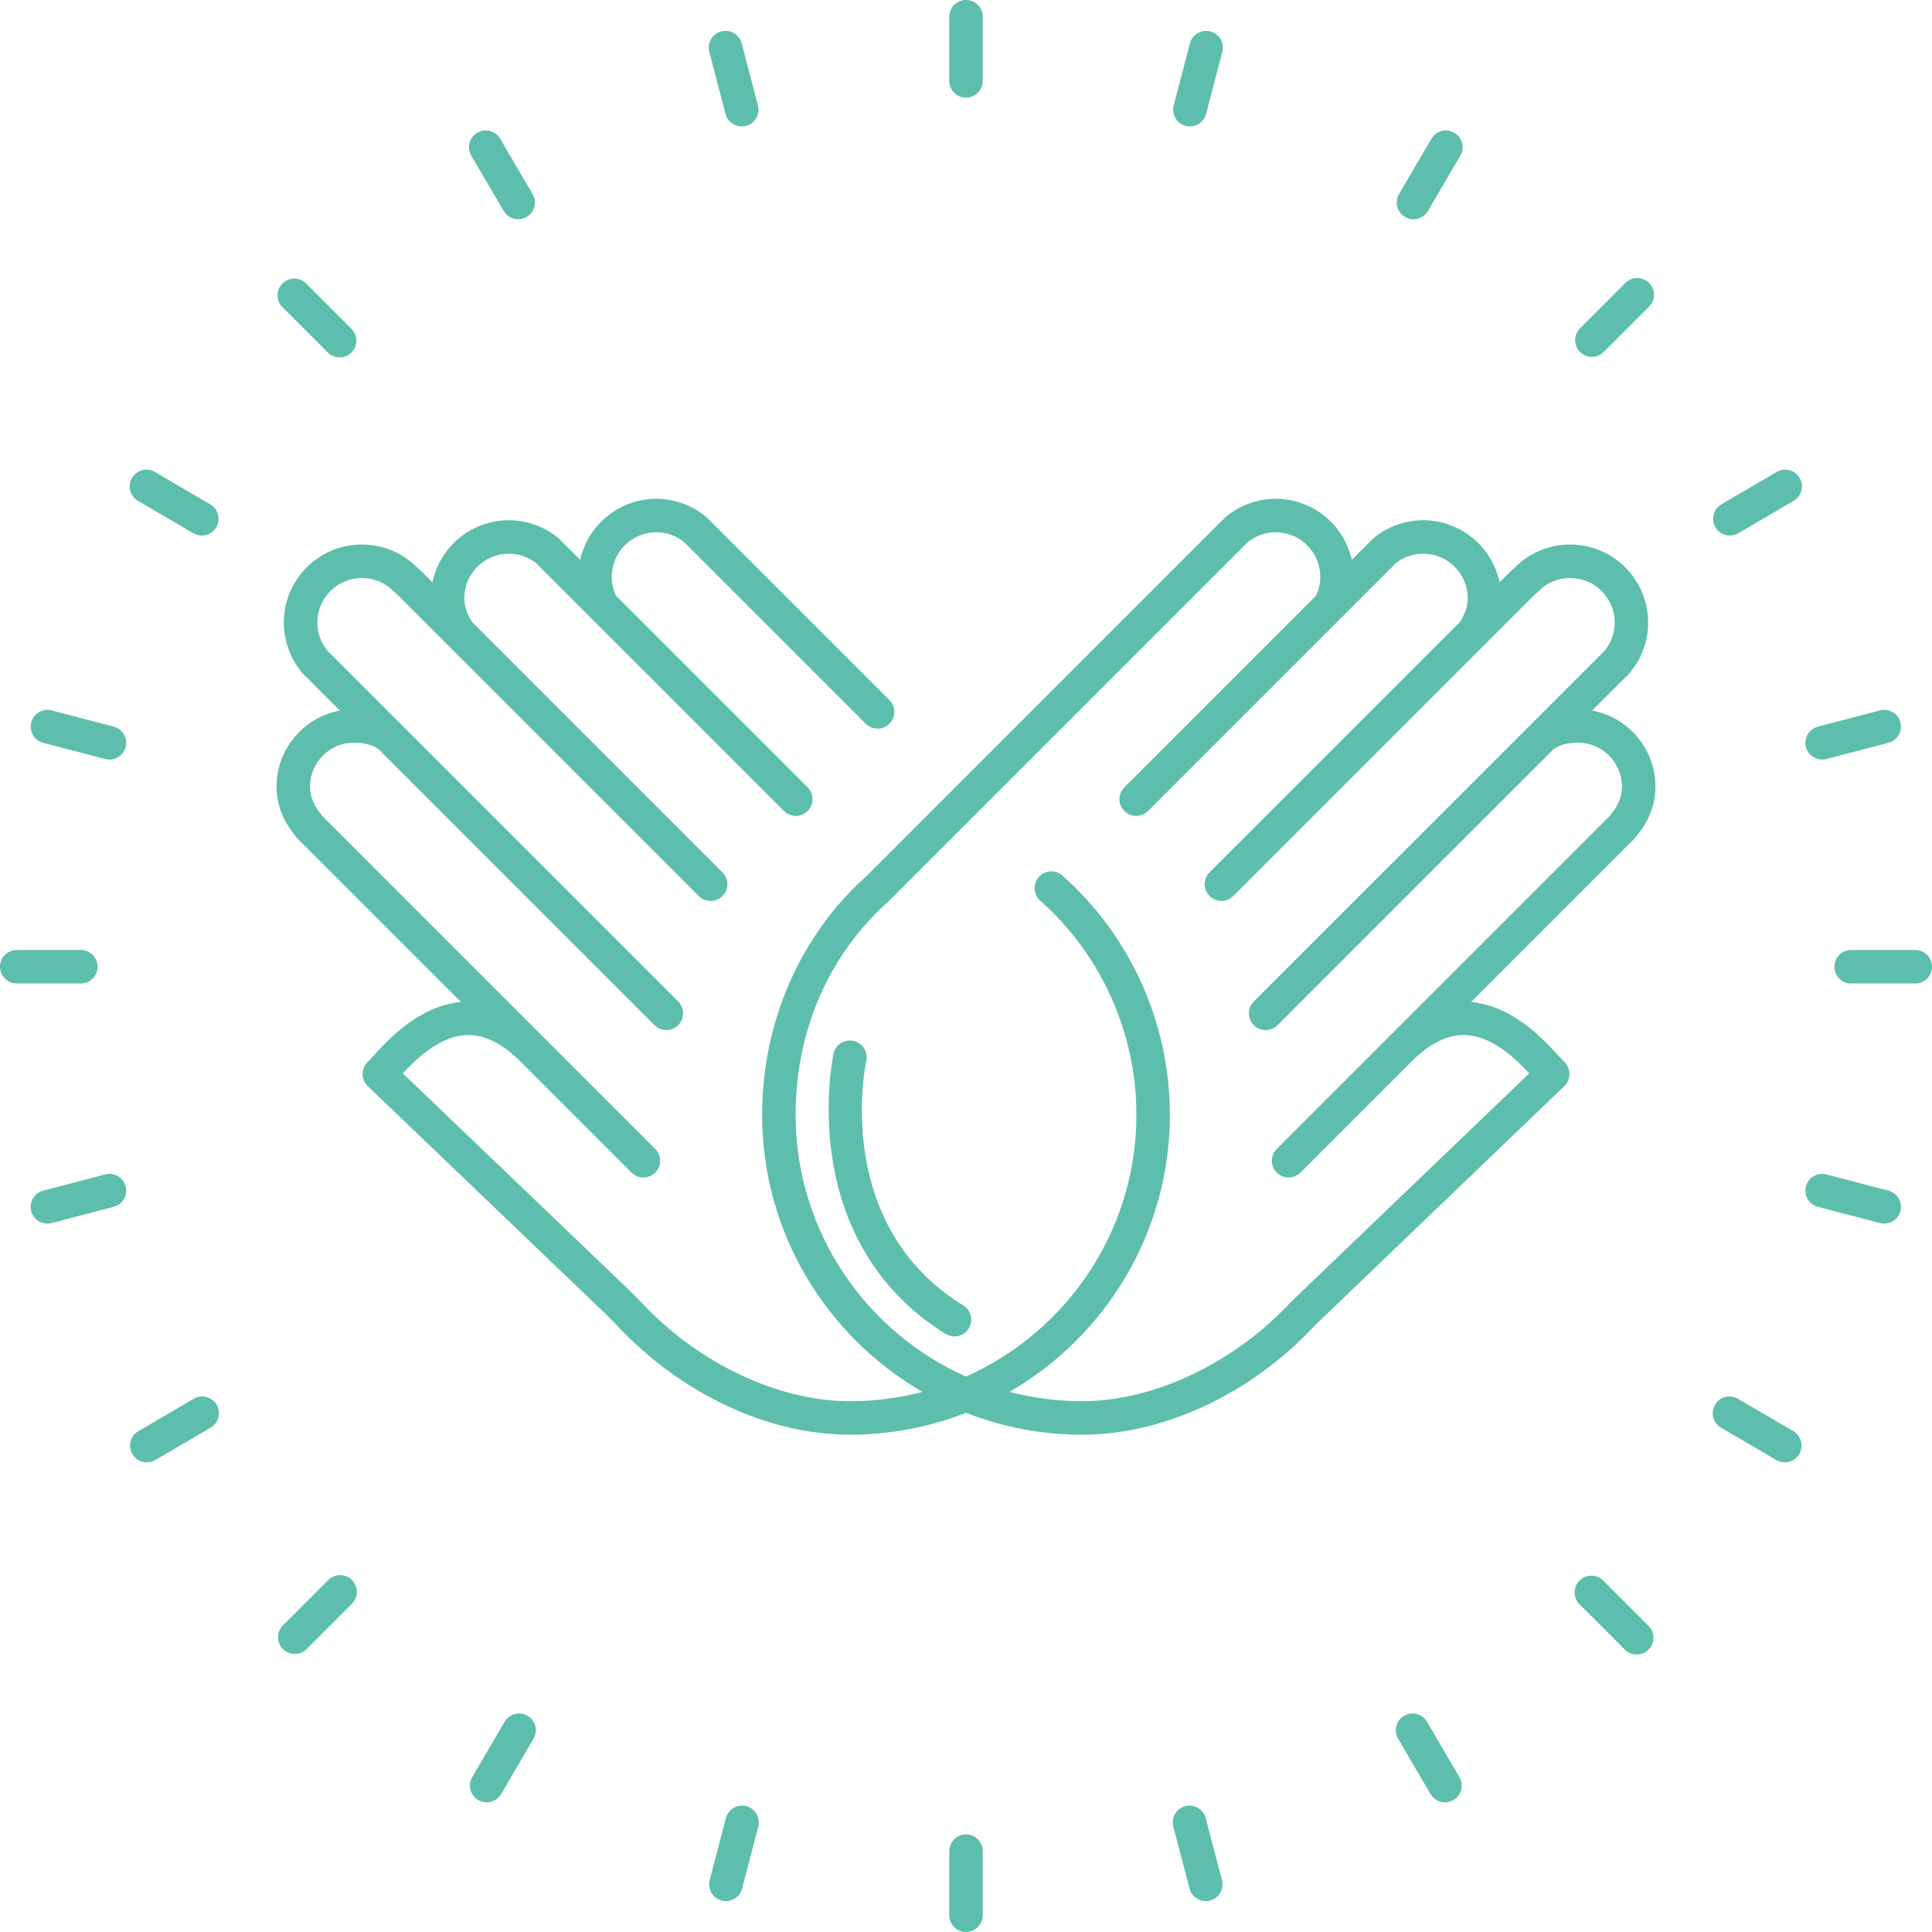 <?xml version="1.0" encoding="utf-8"?>
<!-- Generator: Adobe Illustrator 16.2.0, SVG Export Plug-In . SVG Version: 6.00 Build 0)  -->
<!DOCTYPE svg PUBLIC "-//W3C//DTD SVG 1.1//EN" "http://www.w3.org/Graphics/SVG/1.1/DTD/svg11.dtd">
<svg version="1.1" xmlns="http://www.w3.org/2000/svg" xmlns:xlink="http://www.w3.org/1999/xlink" x="0px" y="0px" width="130px"
	 height="130px" viewBox="0 0 130 130" enable-background="new 0 0 130 130" xml:space="preserve">
<g id="圖層_1" display="none">
	<g display="inline">
		<g>
			<path fill="#5DBEAD" d="M65.522,124.315c-0.589,0-1.066,0.478-1.066,1.066v4.088c0,0.589,0.478,1.066,1.066,1.066
				s1.066-0.478,1.066-1.066v-4.088C66.589,124.793,66.111,124.315,65.522,124.315z"/>
			<path fill="#5DBEAD" d="M126.015,67.96h-4.088c-0.59,0-1.066,0.478-1.066,1.066s0.477,1.066,1.066,1.066h4.088
				c0.589,0,1.066-0.478,1.066-1.066S126.604,67.96,126.015,67.96z"/>
			<path fill="#5DBEAD" d="M10.185,69.026c0-0.589-0.478-1.066-1.066-1.066H5.031c-0.589,0-1.066,0.478-1.066,1.066
				s0.478,1.066,1.066,1.066h4.088C9.708,70.093,10.185,69.615,10.185,69.026z"/>
			<path fill="#5DBEAD" d="M107.542,25.45l-2.891,2.891c-0.416,0.417-0.416,1.091,0,1.508c0.209,0.208,0.481,0.313,0.755,0.313
				c0.272,0,0.546-0.104,0.754-0.313l2.891-2.89c0.416-0.417,0.416-1.092,0-1.508C108.634,25.034,107.959,25.034,107.542,25.45z"/>
			<path fill="#5DBEAD" d="M24.885,108.107l-2.891,2.891c-0.416,0.417-0.416,1.092,0,1.509c0.208,0.208,0.481,0.312,0.754,0.312
				s0.546-0.104,0.754-0.312l2.891-2.892c0.417-0.416,0.417-1.091,0-1.508C25.977,107.691,25.301,107.691,24.885,108.107z"/>
			<path fill="#5DBEAD" d="M106.126,108.142c-0.416-0.416-1.092-0.416-1.508,0c-0.417,0.416-0.417,1.092,0,1.509l2.891,2.89
				c0.208,0.208,0.48,0.313,0.754,0.313s0.546-0.104,0.754-0.313c0.417-0.416,0.417-1.092,0-1.508L106.126,108.142z"/>
			<path fill="#5DBEAD" d="M24.851,29.883c0.208,0.208,0.481,0.312,0.754,0.312s0.546-0.104,0.754-0.312
				c0.417-0.417,0.417-1.092,0-1.508l-2.891-2.891c-0.416-0.416-1.091-0.417-1.508,0s-0.417,1.092,0,1.508L24.851,29.883z"/>
			<path fill="#5DBEAD" d="M51.524,122.516c-0.569-0.147-1.153,0.192-1.302,0.763l-1.034,3.955
				c-0.149,0.569,0.192,1.152,0.762,1.301c0.09,0.023,0.181,0.035,0.271,0.035c0.473,0,0.906-0.317,1.031-0.797l1.034-3.955
				C52.435,123.247,52.094,122.665,51.524,122.516z"/>
			<path fill="#5DBEAD" d="M124.305,83.295l-3.955-1.034c-0.569-0.148-1.152,0.192-1.302,0.762c-0.148,0.57,0.192,1.153,0.762,1.302
				l3.955,1.034c0.091,0.023,0.182,0.035,0.271,0.035c0.474,0,0.906-0.318,1.031-0.797
				C125.216,84.026,124.874,83.444,124.305,83.295z"/>
			<path fill="#5DBEAD" d="M11.211,53.725l-3.955-1.034c-0.57-0.148-1.152,0.192-1.302,0.762c-0.149,0.57,0.192,1.153,0.762,1.302
				l3.955,1.034c0.09,0.023,0.181,0.035,0.271,0.035c0.473,0,0.906-0.317,1.031-0.797C12.122,54.457,11.78,53.874,11.211,53.725z"/>
			<path fill="#5DBEAD" d="M117.187,37.495l-3.527,2.065c-0.508,0.297-0.679,0.951-0.382,1.459c0.198,0.339,0.556,0.528,0.922,0.528
				c0.183,0,0.368-0.047,0.537-0.146l3.528-2.065c0.508-0.298,0.679-0.951,0.381-1.459
				C118.349,37.368,117.695,37.197,117.187,37.495z"/>
			<path fill="#5DBEAD" d="M16.309,96.556l-3.528,2.065c-0.508,0.297-0.679,0.95-0.381,1.459c0.198,0.339,0.555,0.527,0.921,0.527
				c0.183,0,0.369-0.047,0.538-0.146l3.528-2.066c0.508-0.297,0.679-0.95,0.381-1.459C17.47,96.429,16.817,96.258,16.309,96.556z"/>
			<path fill="#5DBEAD" d="M94.898,117.139c-0.297-0.508-0.95-0.679-1.459-0.381c-0.508,0.297-0.679,0.951-0.381,1.459l2.065,3.527
				c0.198,0.339,0.555,0.528,0.921,0.528c0.184,0,0.369-0.048,0.538-0.146c0.508-0.298,0.679-0.951,0.381-1.459L94.898,117.139z"/>
			<path fill="#5DBEAD" d="M36.063,20.866c0.198,0.339,0.555,0.528,0.921,0.528c0.183,0,0.368-0.047,0.538-0.146
				c0.508-0.297,0.679-0.951,0.381-1.459l-2.065-3.527c-0.297-0.509-0.95-0.68-1.459-0.382c-0.508,0.298-0.679,0.951-0.381,1.459
				L36.063,20.866z"/>
			<path fill="#5DBEAD" d="M80.798,123.278c-0.148-0.57-0.731-0.911-1.301-0.763c-0.57,0.149-0.912,0.731-0.763,1.302l1.034,3.955
				c0.125,0.479,0.558,0.797,1.031,0.797c0.089,0,0.18-0.012,0.271-0.035c0.569-0.148,0.91-0.731,0.762-1.301L80.798,123.278z"/>
			<path fill="#5DBEAD" d="M10.671,82.261l-3.955,1.034c-0.57,0.149-0.911,0.731-0.762,1.302c0.125,0.479,0.558,0.797,1.031,0.797
				c0.089,0,0.18-0.012,0.271-0.035l3.955-1.034c0.569-0.148,0.911-0.731,0.762-1.302C11.824,82.453,11.241,82.112,10.671,82.261z"
				/>
			<path fill="#5DBEAD" d="M120.079,55.823c0.089,0,0.18-0.011,0.271-0.035l3.955-1.034c0.569-0.149,0.911-0.732,0.762-1.302
				c-0.148-0.57-0.732-0.911-1.302-0.762l-3.955,1.034c-0.569,0.149-0.91,0.732-0.762,1.302
				C119.173,55.506,119.605,55.823,120.079,55.823z"/>
			<path fill="#5DBEAD" d="M12.756,39.336l3.528,2.065c0.169,0.099,0.354,0.146,0.538,0.146c0.366,0,0.723-0.189,0.921-0.528
				c0.297-0.508,0.127-1.162-0.381-1.459l-3.528-2.065c-0.508-0.297-1.162-0.126-1.459,0.382
				C12.078,38.385,12.248,39.038,12.756,39.336z"/>
			<path fill="#5DBEAD" d="M118.24,98.621l-3.528-2.065c-0.508-0.298-1.161-0.127-1.459,0.381c-0.297,0.509-0.126,1.162,0.382,1.459
				l3.527,2.066c0.17,0.099,0.355,0.146,0.538,0.146c0.366,0,0.723-0.188,0.921-0.527C118.919,99.571,118.748,98.918,118.24,98.621z
				"/>
			<path fill="#5DBEAD" d="M37.581,116.758c-0.508-0.298-1.161-0.127-1.459,0.381l-2.065,3.528
				c-0.298,0.508-0.127,1.161,0.381,1.459c0.169,0.099,0.354,0.146,0.538,0.146c0.366,0,0.723-0.189,0.921-0.528l2.065-3.527
				C38.26,117.709,38.089,117.055,37.581,116.758z"/>
			<path fill="#5DBEAD" d="M93.498,21.247c0.169,0.1,0.354,0.146,0.538,0.146c0.366,0,0.723-0.189,0.921-0.528l2.065-3.527
				c0.298-0.508,0.127-1.162-0.381-1.459c-0.509-0.297-1.162-0.127-1.46,0.382l-2.064,3.527
				C92.819,20.296,92.99,20.95,93.498,21.247z"/>
			<path fill="#5DBEAD" d="M41.922,46.553c0,0.589,0.478,1.066,1.066,1.066s1.066-0.478,1.066-1.066v-1.866c0-0.003,0-0.007,0-0.01
				c0.138-0.066,0.514-0.197,1.333-0.197H86.08c0.243,0.062,0.987,0.391,0.987,2.073c0,1.59,0.021,3.113,0.278,4.255
				c0.111,0.496,0.552,0.833,1.039,0.833c0.077,0,0.156-0.009,0.235-0.026c0.574-0.129,0.936-0.7,0.806-1.274
				c-0.208-0.928-0.226-2.38-0.226-3.787c0-3.079-1.903-4.094-2.909-4.2c-0.037-0.004-0.075-0.006-0.112-0.006H45.388
				c-1.534,0-2.547,0.353-3.098,1.078c-0.349,0.459-0.422,0.972-0.368,1.358V46.553z"/>
			<path fill="#5DBEAD" d="M41.032,51.886c0.071,0,0.143-0.007,0.215-0.022c7.207-1.476,32.19-2.458,32.442-2.468
				c0.588-0.022,1.047-0.518,1.024-1.106c-0.023-0.589-0.517-1.047-1.107-1.024c-1.034,0.04-25.41,0.998-32.787,2.509
				c-0.577,0.118-0.949,0.682-0.831,1.259C40.092,51.538,40.536,51.886,41.032,51.886z"/>
			<path fill="#5DBEAD" d="M54.275,57.705c0.008,0.584,0.484,1.051,1.066,1.051c0.005,0,0.01,0,0.016,0
				c1.094-0.016,26.878-0.426,34.979-3.937c0.54-0.234,0.789-0.862,0.555-1.402s-0.862-0.788-1.402-0.555
				c-7.712,3.342-33.898,3.757-34.162,3.761C54.737,56.631,54.266,57.116,54.275,57.705z"/>
			<path fill="#5DBEAD" d="M92.823,74.347c-6.957-5.743-5.582-11.371-5.518-11.617c0.003-0.01,0.003-0.021,0.005-0.031
				c1-0.494,2.156-1.359,2.156-2.727v-1.984c0-0.589-0.478-1.066-1.066-1.066s-1.066,0.478-1.066,1.066v1.984
				c0,0.334-0.988,0.935-1.955,1.189c-0.072,0.019-0.127,0.038-0.194,0.071c-1.436,0.585-16.068,1.139-30.11,1.139
				c-5.691,0-8.532-0.491-9.92-0.911c-0.042-0.016-0.084-0.029-0.128-0.04c-0.536-0.171-0.833-0.327-0.987-0.428v-6.531
				c0-0.589-0.478-1.066-1.066-1.066s-1.066,0.478-1.066,1.066v6.932c0,0.079,0.009,0.157,0.026,0.233
				c0.122,0.542,0.625,1.126,1.897,1.626c0.188,1.541,0.2,6.298-5.609,11.093c-7.906,6.527-9.097,8.589-9.097,15.752v18.396
				c0,0.589,0.478,1.066,1.067,1.066c0.589,0,1.066-0.478,1.066-1.066V90.099c0-6.493,0.855-7.943,8.321-14.107
				c5.781-4.772,6.514-9.642,6.433-12.133c1.992,0.391,4.889,0.647,9.063,0.647c5.453,0,24.866-0.191,29.982-1.077
				c-0.176,2.325,0.272,7.497,6.409,12.563c7.466,6.164,8.321,7.614,8.321,14.107v18.396c0,0.589,0.478,1.066,1.066,1.066
				s1.066-0.478,1.066-1.066V90.099C101.92,82.936,100.729,80.874,92.823,74.347z"/>
			<path fill="#5DBEAD" d="M65.522,33.063c6.027,0,10.931-4.904,10.931-10.931c0-0.979-0.13-1.95-0.386-2.886
				c-0.011-0.04-0.028-0.076-0.043-0.114c-0.021-0.102-0.051-0.203-0.102-0.299L66.464,1.101c-0.186-0.347-0.547-0.564-0.941-0.564
				c-0.394,0-0.755,0.217-0.941,0.564l-9.281,17.396c-0.096,0.109-0.172,0.238-0.217,0.385c-0.015,0.049-0.029,0.099-0.043,0.148
				c0,0.001-0.001,0.002-0.001,0.003c-0.296,1.003-0.447,2.044-0.447,3.098C54.592,28.159,59.495,33.063,65.522,33.063z
				 M57.064,19.722l8.458-15.854l8.48,15.897c0.004,0.014,0.004,0.028,0.008,0.042c0.205,0.753,0.31,1.535,0.31,2.324
				c0,4.852-3.946,8.798-8.798,8.798c-4.851,0-8.798-3.947-8.798-8.798C56.725,21.312,56.842,20.503,57.064,19.722z"/>
		</g>
	</g>
</g>
<g id="圖層_2">
	<g>
		<path fill="#5DBEAD" d="M107.128,47.811l2.21-2.21l0.176-0.164c0.026-0.024,0.052-0.05,0.075-0.078
			c0.846-0.959,1.312-2.191,1.312-3.471c0-2.895-2.354-5.249-5.249-5.249c-1.402,0-2.719,0.545-3.71,1.536l-0.269,0.243
			c-0.014,0.013-0.028,0.026-0.041,0.039l-0.729,0.728c-0.495-2.382-2.61-4.178-5.139-4.178c-1.184,0-2.346,0.406-3.271,1.143
			c-0.033,0.026-0.064,0.055-0.095,0.084l-1.437,1.438c-0.523-2.347-2.618-4.108-5.12-4.108c-1.191,0-2.357,0.41-3.285,1.154
			c-0.026,0.021-0.052,0.044-0.076,0.067l-0.293,0.283L59.044,58.213l-0.728,0.726c-4.47,3.988-7.034,9.843-7.034,16.07
			c0,7.962,4.348,14.924,10.792,18.648c-1.561,0.408-3.197,0.628-4.884,0.628c-4.815,0-10.179-2.532-14.016-6.627l-0.703-0.719
			c-0.008-0.009-0.017-0.018-0.026-0.025l-15.342-14.69c0.971-1.04,2.53-2.534,4.347-2.576c1.155-0.029,2.359,0.566,3.554,1.761
			l7.493,7.493c0.22,0.22,0.508,0.33,0.796,0.33c0.288,0,0.576-0.11,0.796-0.33c0.44-0.439,0.44-1.153,0-1.593l-7.492-7.492l0,0
			c0-0.001-0.001-0.001-0.001-0.001L21.669,54.888l-0.074-0.102c-0.012-0.016-0.024-0.032-0.038-0.048
			c-0.461-0.567-0.695-1.176-0.695-1.811c0-1.629,1.326-2.956,2.956-2.956c0.679,0,1.216,0.144,1.646,0.431L44.042,68.98
			c0.22,0.22,0.508,0.33,0.796,0.33s0.576-0.11,0.796-0.33c0.439-0.439,0.439-1.152,0-1.593L22.242,43.995
			c-0.009-0.009-0.018-0.018-0.027-0.026l-0.146-0.137c-0.462-0.542-0.716-1.229-0.716-1.943c0-1.653,1.344-2.997,2.997-2.997
			c0.807,0,1.564,0.316,2.132,0.891c0.015,0.015,0.03,0.03,0.046,0.044l0.27,0.244l3.296,3.296c0,0,0.001,0.001,0.002,0.002
			l16.922,16.922c0.44,0.439,1.153,0.439,1.593,0c0.439-0.44,0.439-1.153,0-1.593L31.761,41.849
			c-0.25-0.389-0.522-0.958-0.522-1.593c0-1.653,1.344-2.997,2.997-2.997c0.667,0,1.295,0.213,1.821,0.616l16.696,16.696
			c0.22,0.22,0.508,0.33,0.796,0.33c0.288,0,0.576-0.11,0.796-0.33c0.44-0.44,0.44-1.153,0-1.592L41.448,40.082
			c-0.187-0.397-0.287-0.822-0.287-1.269c0-1.652,1.345-2.997,2.997-2.997c0.674,0,1.309,0.217,1.838,0.629l0.224,0.215
			l12.039,12.038c0.22,0.22,0.508,0.33,0.796,0.33c0.288,0,0.576-0.11,0.796-0.33c0.44-0.44,0.44-1.153,0-1.593L47.797,35.054
			l-0.278-0.269c-0.024-0.023-0.05-0.046-0.076-0.067c-0.927-0.744-2.094-1.154-3.285-1.154c-2.502,0-4.597,1.761-5.12,4.108
			l-1.438-1.438c-0.03-0.03-0.061-0.058-0.094-0.084c-0.925-0.737-2.086-1.143-3.271-1.143c-2.527,0-4.643,1.796-5.138,4.178
			l-0.729-0.728c-0.013-0.013-0.027-0.026-0.041-0.039l-0.269-0.243c-0.991-0.991-2.307-1.536-3.71-1.536
			c-2.895,0-5.249,2.354-5.249,5.249c0,1.279,0.466,2.512,1.312,3.471c0.024,0.027,0.049,0.053,0.075,0.078l0.175,0.164l2.21,2.21
			c-2.42,0.447-4.261,2.569-4.261,5.117c0,1.156,0.397,2.234,1.18,3.207l0.109,0.149c0.035,0.048,0.073,0.093,0.114,0.134
			L31.02,67.424c-2.811,0.253-4.891,2.523-5.912,3.643c-0.149,0.164-0.274,0.302-0.375,0.4c-0.217,0.214-0.338,0.506-0.335,0.811
			c0.002,0.305,0.127,0.595,0.347,0.806l16.13,15.444l0.673,0.688c4.295,4.585,10.143,7.322,15.642,7.322
			c2.754,0,5.387-0.525,7.811-1.473c2.423,0.947,5.055,1.473,7.81,1.473c0,0,0,0,0.001,0c5.498,0,11.346-2.737,15.642-7.322
			c0.01-0.011,0.017-0.023,0.026-0.035l16.778-16.098c0.219-0.211,0.344-0.501,0.346-0.806c0.002-0.304-0.119-0.596-0.335-0.81
			c-0.101-0.099-0.226-0.236-0.375-0.4c-1.021-1.119-3.102-3.39-5.912-3.643l11.005-11.005c0.042-0.042,0.08-0.086,0.114-0.134
			l0.109-0.149c0.783-0.973,1.18-2.051,1.18-3.207C111.39,50.38,109.549,48.257,107.128,47.811z M108.442,54.738
			c-0.013,0.016-0.025,0.032-0.037,0.048l-0.074,0.102l-22.42,22.42c-0.44,0.439-0.44,1.153,0,1.593
			c0.22,0.22,0.508,0.33,0.796,0.33s0.576-0.11,0.797-0.33l7.492-7.492l0,0c1.195-1.195,2.392-1.79,3.555-1.762
			c1.817,0.042,3.377,1.537,4.348,2.577l-16.135,15.48c-0.04,0.038-0.072,0.081-0.105,0.124c-3.81,3.985-9.095,6.456-13.848,6.456
			c-1.687,0-3.323-0.22-4.884-0.628c6.443-3.725,10.791-10.687,10.791-18.648c0-6.143-2.634-12.007-7.227-16.091
			c-0.465-0.414-1.177-0.372-1.59,0.093c-0.413,0.465-0.371,1.177,0.093,1.59c4.113,3.657,6.472,8.91,6.472,14.409
			c0,7.85-4.718,14.613-11.465,17.617c-6.748-3.004-11.466-9.768-11.466-17.617c0-5.678,2.238-10.794,6.302-14.409
			c0.016-0.014,0.032-0.029,0.047-0.044l23.882-23.88l0.239-0.23c0.529-0.412,1.163-0.629,1.838-0.629
			c1.652,0,2.997,1.344,2.997,2.997c0,0.446-0.101,0.871-0.287,1.269L75.656,52.979c-0.44,0.439-0.44,1.152,0,1.592
			c0.22,0.22,0.508,0.33,0.796,0.33s0.576-0.11,0.797-0.33l16.695-16.696c0.526-0.403,1.154-0.616,1.82-0.616
			c1.653,0,2.998,1.344,2.998,2.997c0,0.636-0.273,1.204-0.522,1.593L81.392,58.696c-0.439,0.44-0.439,1.153,0,1.593
			c0.44,0.439,1.153,0.44,1.593,0l16.922-16.922c0.001,0,0.002-0.001,0.002-0.002l3.296-3.295l0.27-0.244
			c0.016-0.014,0.031-0.029,0.046-0.044c0.567-0.574,1.325-0.891,2.132-0.891c1.653,0,2.997,1.344,2.997,2.997
			c0,0.713-0.254,1.402-0.716,1.943l-0.146,0.137c-0.009,0.008-0.019,0.017-0.027,0.026L84.365,67.388
			c-0.439,0.44-0.439,1.153,0,1.593c0.22,0.22,0.508,0.33,0.796,0.33c0.289,0,0.577-0.11,0.797-0.33l18.578-18.578
			c0.43-0.287,0.967-0.431,1.646-0.431c1.63,0,2.956,1.326,2.956,2.956C109.138,53.563,108.904,54.171,108.442,54.738z"/>
		<path fill="#5DBEAD" d="M64.816,87.84c-8.761-5.395-6.622-16.016-6.527-16.466c0.13-0.607-0.257-1.205-0.864-1.336
			c-0.607-0.131-1.207,0.256-1.338,0.864c-0.028,0.128-0.67,3.188-0.083,7.027c0.788,5.149,3.427,9.24,7.631,11.828
			c0.184,0.113,0.388,0.168,0.589,0.168c0.378,0,0.747-0.19,0.96-0.536C65.512,88.86,65.346,88.166,64.816,87.84z"/>
		<path fill="#5DBEAD" d="M65,6.569c0.622,0,1.126-0.504,1.126-1.126V1.126C66.127,0.504,65.622,0,65,0
			c-0.622,0-1.126,0.504-1.126,1.126v4.316C63.874,6.064,64.378,6.569,65,6.569z"/>
		<path fill="#5DBEAD" d="M65,123.432c-0.622,0-1.126,0.504-1.126,1.126v4.316c0,0.622,0.504,1.126,1.126,1.126
			c0.622,0,1.126-0.504,1.126-1.126v-4.316C66.127,123.936,65.622,123.432,65,123.432z"/>
		<path fill="#5DBEAD" d="M128.874,63.925h-4.316c-0.621,0-1.126,0.504-1.126,1.126s0.505,1.126,1.126,1.126h4.316
			c0.622,0,1.126-0.504,1.126-1.126S129.496,63.925,128.874,63.925z"/>
		<path fill="#5DBEAD" d="M6.569,65.051c0-0.622-0.504-1.126-1.126-1.126H1.126C0.504,63.925,0,64.429,0,65.051
			s0.504,1.126,1.126,1.126h4.316C6.064,66.177,6.569,65.673,6.569,65.051z"/>
		<path fill="#5DBEAD" d="M107.114,24.013c0.288,0,0.576-0.11,0.796-0.33l3.052-3.052c0.44-0.44,0.44-1.153,0-1.593
			c-0.439-0.439-1.152-0.439-1.592,0l-3.053,3.052c-0.439,0.44-0.439,1.153,0,1.593C106.537,23.903,106.826,24.013,107.114,24.013z"
			/>
		<path fill="#5DBEAD" d="M22.09,106.317l-3.052,3.053c-0.44,0.439-0.44,1.152,0,1.592c0.22,0.22,0.508,0.33,0.796,0.33
			c0.289,0,0.577-0.11,0.796-0.33l3.052-3.052c0.439-0.44,0.439-1.153,0-1.593C23.243,105.878,22.53,105.878,22.09,106.317z"/>
		<path fill="#5DBEAD" d="M107.874,106.354c-0.439-0.44-1.152-0.44-1.592,0c-0.44,0.439-0.44,1.152,0,1.592l3.052,3.053
			c0.221,0.22,0.509,0.33,0.797,0.33s0.576-0.11,0.796-0.33c0.439-0.44,0.439-1.153,0-1.593L107.874,106.354z"/>
		<path fill="#5DBEAD" d="M22.055,23.719c0.22,0.22,0.508,0.33,0.796,0.33s0.576-0.11,0.796-0.33c0.439-0.44,0.439-1.153,0-1.593
			l-3.052-3.052c-0.439-0.44-1.152-0.44-1.592,0c-0.439,0.439-0.439,1.153,0,1.592L22.055,23.719z"/>
		<path fill="#5DBEAD" d="M79.781,8.469c0.096,0.025,0.191,0.037,0.285,0.037c0.5,0,0.957-0.335,1.089-0.842l1.092-4.176
			c0.157-0.602-0.202-1.217-0.805-1.374c-0.601-0.156-1.217,0.203-1.374,0.805l-1.092,4.176C78.819,7.697,79.18,8.312,79.781,8.469z
			"/>
		<path fill="#5DBEAD" d="M50.219,121.531c-0.601-0.156-1.217,0.203-1.374,0.805l-1.092,4.176c-0.157,0.602,0.203,1.217,0.805,1.375
			c0.095,0.024,0.191,0.036,0.286,0.036c0.5,0,0.956-0.335,1.088-0.842l1.092-4.176C51.181,122.304,50.821,121.688,50.219,121.531z"
			/>
		<path fill="#5DBEAD" d="M127.069,80.117l-4.177-1.092c-0.602-0.156-1.217,0.203-1.374,0.805s0.203,1.217,0.805,1.374l4.176,1.092
			c0.096,0.025,0.191,0.037,0.286,0.037c0.5,0,0.956-0.335,1.089-0.842C128.031,80.89,127.671,80.274,127.069,80.117z"/>
		<path fill="#5DBEAD" d="M7.652,48.894l-4.176-1.092c-0.601-0.156-1.217,0.203-1.374,0.805c-0.157,0.602,0.203,1.217,0.805,1.374
			l4.176,1.092c0.096,0.025,0.191,0.037,0.286,0.037c0.5,0,0.957-0.335,1.089-0.842C8.614,49.667,8.253,49.051,7.652,48.894z"/>
		<path fill="#5DBEAD" d="M119.553,31.757l-3.725,2.181c-0.536,0.314-0.717,1.004-0.402,1.541c0.209,0.358,0.586,0.557,0.973,0.557
			c0.193,0,0.389-0.05,0.568-0.155l3.725-2.181c0.536-0.314,0.717-1.004,0.402-1.541S120.09,31.442,119.553,31.757z"/>
		<path fill="#5DBEAD" d="M13.035,94.119L9.31,96.301c-0.537,0.313-0.717,1.004-0.403,1.54c0.209,0.358,0.586,0.557,0.973,0.557
			c0.193,0,0.389-0.049,0.568-0.154l3.725-2.181c0.537-0.313,0.717-1.004,0.403-1.54C14.261,93.985,13.571,93.805,13.035,94.119z"/>
		<path fill="#5DBEAD" d="M96.02,115.854c-0.314-0.536-1.004-0.717-1.541-0.402s-0.717,1.004-0.402,1.54l2.181,3.726
			c0.209,0.357,0.586,0.557,0.973,0.557c0.193,0,0.389-0.049,0.567-0.154c0.537-0.314,0.718-1.004,0.403-1.54L96.02,115.854z"/>
		<path fill="#5DBEAD" d="M33.894,14.198c0.209,0.358,0.586,0.557,0.973,0.557c0.193,0,0.389-0.05,0.568-0.154
			c0.537-0.314,0.717-1.004,0.402-1.541l-2.181-3.725c-0.314-0.537-1.004-0.717-1.541-0.403c-0.537,0.314-0.717,1.004-0.403,1.541
			L33.894,14.198z"/>
		<path fill="#5DBEAD" d="M48.82,7.665c0.132,0.506,0.589,0.842,1.088,0.842c0.094,0,0.19-0.012,0.286-0.037
			c0.602-0.157,0.962-0.772,0.805-1.374l-1.092-4.176c-0.158-0.602-0.773-0.961-1.375-0.805c-0.602,0.157-0.962,0.772-0.805,1.374
			L48.82,7.665z"/>
		<path fill="#5DBEAD" d="M81.13,122.336c-0.157-0.603-0.772-0.962-1.374-0.805s-0.962,0.772-0.805,1.374l1.092,4.176
			c0.132,0.507,0.589,0.842,1.089,0.842c0.094,0,0.189-0.012,0.285-0.036c0.602-0.158,0.962-0.773,0.805-1.375L81.13,122.336z"/>
		<path fill="#5DBEAD" d="M7.082,79.025l-4.176,1.092c-0.602,0.157-0.962,0.772-0.805,1.374c0.132,0.507,0.589,0.842,1.088,0.842
			c0.094,0,0.19-0.012,0.286-0.037l4.176-1.092c0.602-0.157,0.962-0.772,0.805-1.374S7.683,78.869,7.082,79.025z"/>
		<path fill="#5DBEAD" d="M122.607,51.11c0.094,0,0.19-0.012,0.285-0.037l4.177-1.092c0.602-0.157,0.962-0.772,0.805-1.374
			c-0.158-0.602-0.773-0.961-1.375-0.805l-4.176,1.092c-0.602,0.157-0.962,0.772-0.805,1.374
			C121.651,50.774,122.107,51.11,122.607,51.11z"/>
		<path fill="#5DBEAD" d="M9.284,33.7l3.725,2.181c0.179,0.104,0.375,0.154,0.568,0.154c0.387,0,0.763-0.2,0.973-0.557
			c0.314-0.537,0.134-1.227-0.403-1.541l-3.725-2.181c-0.537-0.314-1.227-0.134-1.541,0.403C8.567,32.696,8.748,33.386,9.284,33.7z"
			/>
		<path fill="#5DBEAD" d="M120.665,96.3l-3.725-2.181c-0.536-0.313-1.227-0.134-1.541,0.403c-0.313,0.536-0.134,1.227,0.403,1.54
			l3.726,2.182c0.179,0.104,0.374,0.153,0.567,0.153c0.387,0,0.764-0.199,0.973-0.557C121.383,97.305,121.202,96.614,120.665,96.3z"
			/>
		<path fill="#5DBEAD" d="M35.497,115.451c-0.536-0.314-1.227-0.134-1.541,0.402l-2.181,3.726c-0.314,0.536-0.134,1.226,0.403,1.54
			c0.179,0.105,0.375,0.154,0.568,0.154c0.387,0,0.763-0.199,0.973-0.557l2.181-3.726C36.213,116.455,36.033,115.766,35.497,115.451
			z"/>
		<path fill="#5DBEAD" d="M94.54,14.601c0.179,0.104,0.375,0.154,0.568,0.154c0.387,0,0.763-0.199,0.973-0.557l2.181-3.725
			c0.314-0.537,0.134-1.227-0.403-1.541c-0.536-0.314-1.226-0.134-1.54,0.403l-2.181,3.725
			C93.823,13.597,94.004,14.286,94.54,14.601z"/>
	</g>
</g>
<g id="圖層_3" display="none">
	<g display="inline">
		<path fill="#5DBEAD" d="M105.162,117.824c-5.342-0.202-8.995-7.513-11.117-13.611c-2.765-7.932-4.634-18.609-5.272-30.095
			c1.201-2.187,1.766-4.757,1.024-6.841c-0.318-0.898-0.74-1.632-1.253-2.204c0.02-3.756,0.188-7.373,0.502-10.755
			c0.117-1.253,0.201-2.494,0.252-3.688c0.025-0.6-0.44-1.107-1.041-1.133c-0.601-0.026-1.106,0.441-1.133,1.041
			c-0.048,1.157-0.131,2.361-0.243,3.578c-0.284,3.05-0.451,6.286-0.5,9.638c-0.57-0.14-1.123-0.152-1.618-0.097
			c0.045-0.24,0.091-0.479,0.136-0.723c0.025-0.148,0.584-3.687-0.838-7.921c-1.311-3.908-4.614-9.164-12.911-12.019
			c-0.566-0.195-1.187,0.106-1.382,0.675c-0.196,0.568,0.106,1.187,0.674,1.382c14.162,4.874,12.393,17.019,12.314,17.51
			c-0.145,0.78-0.297,1.537-0.453,2.282c-0.028,0.084-0.048,0.169-0.054,0.258c-0.929,4.36-2.061,8.118-3.317,11.357
			c-0.009,0.012-0.021,0.021-0.03,0.033c-0.133,0.178-0.203,0.383-0.214,0.591c-3.161,7.88-7.056,12.581-10.448,15.377
			c-0.341,0.071-0.62,0.301-0.763,0.608c-0.16,0.12-0.318,0.237-0.475,0.35c-5.329,3.845-10.017,3.88-10.602,3.872
			c-3.617-0.736-6.699-2.16-9.352-4.114c-0.138-0.402-0.501-0.694-0.941-0.729c-7.644-6.229-11.545-17.05-14.521-28.263
			c-0.644-2.428-0.293-4.668,1.074-6.852c5.479-8.754,24.986-12.656,25.182-12.695c0.032-0.005,0.064-0.013,0.095-0.022
			c10.471-3.044,17.111-7.528,19.736-13.327c0.949-2.097,1.219-4.051,1.191-5.664c1.822,1.289,4.738,4.128,6.591,9.873
			c0.149,0.46,0.576,0.754,1.036,0.754c0.109,0,0.222-0.017,0.334-0.053c0.57-0.185,0.885-0.797,0.7-1.369
			c-2.641-8.189-7.356-11.135-9.01-11.943c-0.199-0.822-0.423-1.363-0.496-1.529c-0.229-0.607-2.488-6.157-9.436-9.073
			c-7.784-3.265-18.159-1.951-30.835,3.906c-11.34,5.24-19.379,14.87-23.249,27.852c-6.355,21.319-0.874,49.648,14.305,73.932
			c0.206,0.33,0.561,0.512,0.923,0.512c0.196,0,0.396-0.053,0.575-0.165c0.509-0.318,0.665-0.99,0.346-1.498
			C15.793,93.05,10.404,65.401,16.585,44.663c3.686-12.366,11.32-21.529,22.077-26.499c12.068-5.576,21.833-6.887,29.025-3.898
			c6.325,2.63,8.283,7.821,8.302,7.869c0.01,0.029,0.023,0.063,0.036,0.091c0.027,0.059,0.278,0.625,0.464,1.548
			c0.008,0.063,0.02,0.125,0.037,0.186c0.276,1.504,0.348,3.846-0.856,6.478c-2.331,5.09-8.656,9.265-18.293,12.074
			c-1.372,0.271-20.667,4.252-26.559,13.664c-1.477,2.357-2.001,4.869-1.568,7.477c-0.625-0.063-1.339-0.024-2.059,0.251
			c-1.328,0.506-2.313,1.642-2.929,3.373c-1.227,3.45,1.167,8.148,4.174,10.369c1.255,0.926,2.554,1.393,3.798,1.393
			c0.622,0,1.228-0.119,1.81-0.354c1.125,2.671,2.424,5.273,3.958,7.688c2.051,3.228,4.353,5.863,6.935,7.932v14.327
			c-0.181,0.828-1.699,7.037-6.522,7.688c-0.595,0.081-1.013,0.628-0.932,1.223c0.074,0.546,0.541,0.942,1.077,0.942
			c0.048,0,0.097-0.002,0.147-0.01c6.68-0.902,8.32-9.178,8.387-9.529c0.013-0.067,0.019-0.136,0.019-0.202V95.87
			c2.694,1.73,5.667,2.914,8.948,3.57c0.048,0.01,0.097,0.015,0.146,0.019c0.218,0.014,5.215,0.271,11.167-3.654v12.939
			c0,0.066,0.007,0.135,0.02,0.202c0.066,0.352,1.706,8.627,8.388,9.529c0.05,0.008,0.098,0.01,0.146,0.01
			c0.536,0,1.003-0.396,1.076-0.942c0.081-0.595-0.337-1.142-0.933-1.223c-4.804-0.649-6.34-6.867-6.521-7.689V94.204
			c3.526-2.89,7.537-7.656,10.822-15.499c0.56,0.219,1.143,0.332,1.736,0.332c1.197,0,2.436-0.441,3.627-1.32
			c0.354-0.263,0.701-0.564,1.034-0.897c1.567,21.656,7.693,42.778,18.313,43.18c0.015,0,0.029,0.001,0.043,0.001
			c0.582,0,1.063-0.461,1.086-1.047C106.23,118.354,105.762,117.848,105.162,117.824z M29.729,75.896
			c-2.534-1.871-4.194-5.707-3.417-7.892c0.391-1.097,0.943-1.791,1.642-2.063c0.688-0.268,1.426-0.104,1.866,0.047
			c0.935,3.44,2.03,7.092,3.411,10.676C31.932,77.179,30.641,76.57,29.729,75.896z M84.44,75.967
			c-0.844,0.622-2.036,1.18-3.269,0.715c1.174-3.11,2.232-6.66,3.115-10.709c0.445-0.146,1.156-0.289,1.818-0.031
			c0.699,0.272,1.251,0.967,1.642,2.063c0.505,1.421,0.047,3.489-0.989,5.285c-0.012,0.019-0.024,0.037-0.035,0.059
			C86.124,74.37,85.341,75.301,84.44,75.967z"/>
		<path fill="#5DBEAD" d="M110.52,40.454h-7.631l-5.965-5.964v-8.027c0-0.601-0.488-1.087-1.089-1.087s-1.087,0.486-1.087,1.087
			v8.027l-5.964,5.964H81.15c-0.601,0-1.087,0.488-1.087,1.088s0.486,1.087,1.087,1.087h7.634l5.964,5.964v8.028
			c0,0.601,0.486,1.088,1.087,1.088s1.089-0.487,1.089-1.088v-8.028l5.965-5.964h7.631c0.602,0,1.09-0.487,1.09-1.087
			S111.121,40.454,110.52,40.454z M90.772,41.542l5.063-5.064l5.064,5.064l-5.064,5.063L90.772,41.542z"/>
		<path fill="#5DBEAD" d="M121.014,30.524h-3.632l-2.698-2.698v-3.832c0-0.601-0.487-1.087-1.087-1.087
			c-0.601,0-1.089,0.487-1.089,1.087v3.832l-2.697,2.697h-3.633c-0.601,0-1.088,0.487-1.088,1.087c0,0.602,0.487,1.088,1.088,1.088
			h3.633l2.697,2.697v3.832c0,0.601,0.488,1.088,1.089,1.088c0.6,0,1.087-0.488,1.087-1.088v-3.832l2.698-2.697h3.632
			c0.601,0,1.087-0.486,1.087-1.088C122.101,31.012,121.614,30.524,121.014,30.524z M111.799,31.612l1.798-1.796l1.796,1.796
			l-1.796,1.797L111.799,31.612z"/>
		<path fill="#5DBEAD" d="M81.147,18.873h3.14l2.295,2.294v3.314c0,0.601,0.487,1.088,1.087,1.088c0.602,0,1.09-0.487,1.09-1.088
			v-3.314l2.293-2.294h3.139c0.602,0,1.089-0.488,1.089-1.088c0-0.601-0.487-1.087-1.089-1.087h-3.139l-2.293-2.294v-3.314
			c0-0.601-0.488-1.088-1.09-1.088c-0.6,0-1.087,0.487-1.087,1.088v3.314l-2.295,2.294h-3.14c-0.601,0-1.088,0.486-1.088,1.087
			C80.06,18.385,80.547,18.873,81.147,18.873z M86.275,17.784l1.394-1.394l1.395,1.394l-1.395,1.395L86.275,17.784z"/>
		<path fill="#5DBEAD" d="M57.103,80.685c0.075,0.002,0.149,0.005,0.223,0.005c1.468,0,2.874-0.662,4.181-1.971
			c0.425-0.424,0.425-1.113,0-1.538c-0.424-0.425-1.113-0.425-1.538,0c-0.919,0.918-1.846,1.365-2.751,1.331
			c-1.402-0.056-2.435-1.232-2.459-1.263c-0.386-0.457-1.068-0.519-1.529-0.135c-0.461,0.384-0.523,1.07-0.139,1.531
			C53.155,78.725,54.725,80.576,57.103,80.685z"/>
		<path fill="#5DBEAD" d="M51.923,84.219c-0.29-0.521-0.948-0.711-1.473-0.424c-0.527,0.287-0.72,0.949-0.431,1.476
			c0.083,0.152,2.106,3.737,7.296,3.745c0.022,0,0.058,0.001,0.103,0.001c0.794,0,4.927-0.18,6.581-3.819
			c0.249-0.546,0.007-1.191-0.54-1.439c-0.546-0.249-1.192-0.006-1.44,0.539c-1.187,2.611-4.51,2.547-4.648,2.543
			c-0.013,0-0.026-0.001-0.04-0.001C53.474,86.839,51.994,84.342,51.923,84.219z"/>
	</g>
</g>
</svg>
